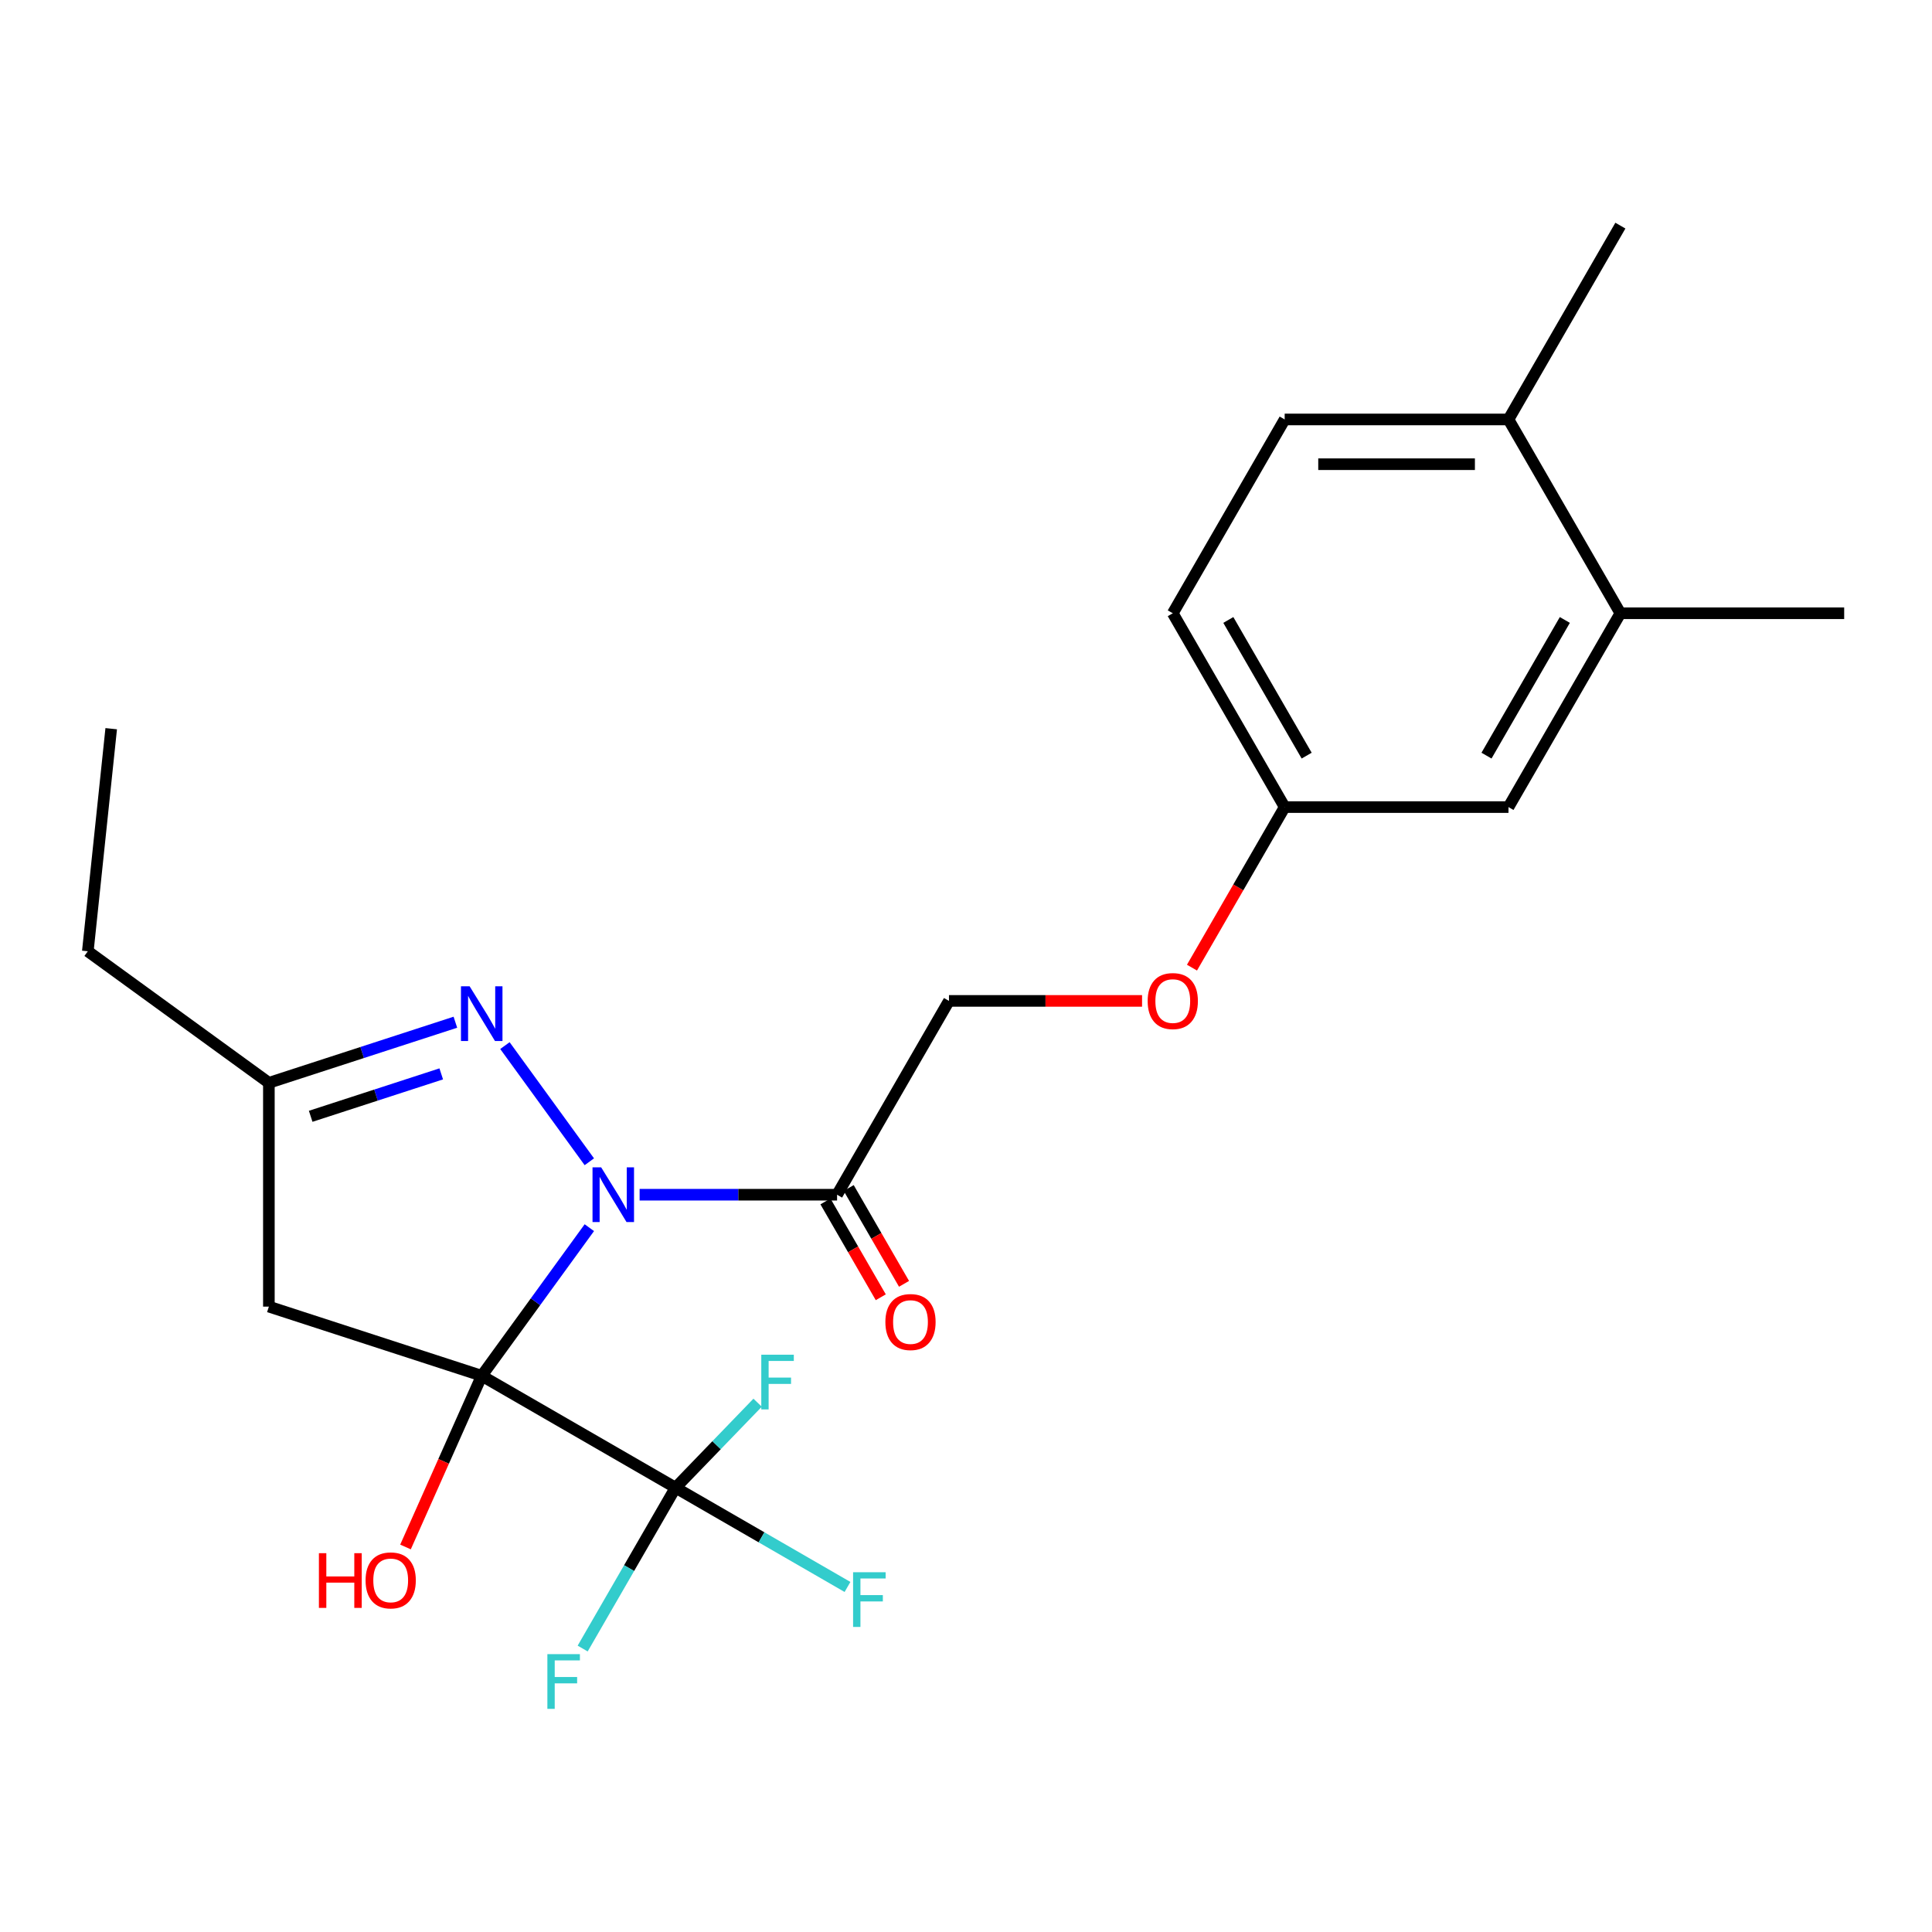 <?xml version='1.0' encoding='iso-8859-1'?>
<svg version='1.1' baseProfile='full'
              xmlns='http://www.w3.org/2000/svg'
                      xmlns:rdkit='http://www.rdkit.org/xml'
                      xmlns:xlink='http://www.w3.org/1999/xlink'
                  xml:space='preserve'
width='1000px' height='1000px' viewBox='0 0 1000 1000'>
<!-- END OF HEADER -->
<rect style='opacity:1.0;fill:#FFFFFF;stroke:none' width='1000' height='1000' x='0' y='0'> </rect>
<path class='bond-0' d='M 249.34,712.101 L 277.189,673.771' style='fill:none;fill-rule:evenodd;stroke:#000000;stroke-width:6px;stroke-linecap:butt;stroke-linejoin:miter;stroke-opacity:1' />
<path class='bond-0' d='M 277.189,673.771 L 305.037,635.441' style='fill:none;fill-rule:evenodd;stroke:#0000FF;stroke-width:6px;stroke-linecap:butt;stroke-linejoin:miter;stroke-opacity:1' />
<path class='bond-2' d='M 249.34,712.101 L 349.66,770.021' style='fill:none;fill-rule:evenodd;stroke:#000000;stroke-width:6px;stroke-linecap:butt;stroke-linejoin:miter;stroke-opacity:1' />
<path class='bond-4' d='M 249.34,712.101 L 139.171,676.305' style='fill:none;fill-rule:evenodd;stroke:#000000;stroke-width:6px;stroke-linecap:butt;stroke-linejoin:miter;stroke-opacity:1' />
<path class='bond-7' d='M 249.34,712.101 L 229.615,756.406' style='fill:none;fill-rule:evenodd;stroke:#000000;stroke-width:6px;stroke-linecap:butt;stroke-linejoin:miter;stroke-opacity:1' />
<path class='bond-7' d='M 229.615,756.406 L 209.889,800.71' style='fill:none;fill-rule:evenodd;stroke:#FF0000;stroke-width:6px;stroke-linecap:butt;stroke-linejoin:miter;stroke-opacity:1' />
<path class='bond-1' d='M 305.037,601.329 L 261.349,541.198' style='fill:none;fill-rule:evenodd;stroke:#0000FF;stroke-width:6px;stroke-linecap:butt;stroke-linejoin:miter;stroke-opacity:1' />
<path class='bond-3' d='M 331.065,618.385 L 382.167,618.385' style='fill:none;fill-rule:evenodd;stroke:#0000FF;stroke-width:6px;stroke-linecap:butt;stroke-linejoin:miter;stroke-opacity:1' />
<path class='bond-3' d='M 382.167,618.385 L 433.268,618.385' style='fill:none;fill-rule:evenodd;stroke:#000000;stroke-width:6px;stroke-linecap:butt;stroke-linejoin:miter;stroke-opacity:1' />
<path class='bond-23' d='M 235.704,529.1 L 187.437,544.783' style='fill:none;fill-rule:evenodd;stroke:#0000FF;stroke-width:6px;stroke-linecap:butt;stroke-linejoin:miter;stroke-opacity:1' />
<path class='bond-23' d='M 187.437,544.783 L 139.171,560.466' style='fill:none;fill-rule:evenodd;stroke:#000000;stroke-width:6px;stroke-linecap:butt;stroke-linejoin:miter;stroke-opacity:1' />
<path class='bond-23' d='M 228.384,555.839 L 194.597,566.817' style='fill:none;fill-rule:evenodd;stroke:#0000FF;stroke-width:6px;stroke-linecap:butt;stroke-linejoin:miter;stroke-opacity:1' />
<path class='bond-23' d='M 194.597,566.817 L 160.81,577.795' style='fill:none;fill-rule:evenodd;stroke:#000000;stroke-width:6px;stroke-linecap:butt;stroke-linejoin:miter;stroke-opacity:1' />
<path class='bond-12' d='M 349.66,770.021 L 394.162,795.714' style='fill:none;fill-rule:evenodd;stroke:#000000;stroke-width:6px;stroke-linecap:butt;stroke-linejoin:miter;stroke-opacity:1' />
<path class='bond-12' d='M 394.162,795.714 L 438.664,821.408' style='fill:none;fill-rule:evenodd;stroke:#33CCCC;stroke-width:6px;stroke-linecap:butt;stroke-linejoin:miter;stroke-opacity:1' />
<path class='bond-13' d='M 349.66,770.021 L 325.624,811.653' style='fill:none;fill-rule:evenodd;stroke:#000000;stroke-width:6px;stroke-linecap:butt;stroke-linejoin:miter;stroke-opacity:1' />
<path class='bond-13' d='M 325.624,811.653 L 301.588,853.285' style='fill:none;fill-rule:evenodd;stroke:#33CCCC;stroke-width:6px;stroke-linecap:butt;stroke-linejoin:miter;stroke-opacity:1' />
<path class='bond-14' d='M 349.66,770.021 L 370.899,748.03' style='fill:none;fill-rule:evenodd;stroke:#000000;stroke-width:6px;stroke-linecap:butt;stroke-linejoin:miter;stroke-opacity:1' />
<path class='bond-14' d='M 370.899,748.03 L 392.139,726.038' style='fill:none;fill-rule:evenodd;stroke:#33CCCC;stroke-width:6px;stroke-linecap:butt;stroke-linejoin:miter;stroke-opacity:1' />
<path class='bond-8' d='M 433.268,618.385 L 491.188,518.066' style='fill:none;fill-rule:evenodd;stroke:#000000;stroke-width:6px;stroke-linecap:butt;stroke-linejoin:miter;stroke-opacity:1' />
<path class='bond-9' d='M 427.249,621.861 L 441.567,646.661' style='fill:none;fill-rule:evenodd;stroke:#000000;stroke-width:6px;stroke-linecap:butt;stroke-linejoin:miter;stroke-opacity:1' />
<path class='bond-9' d='M 441.567,646.661 L 455.886,671.46' style='fill:none;fill-rule:evenodd;stroke:#FF0000;stroke-width:6px;stroke-linecap:butt;stroke-linejoin:miter;stroke-opacity:1' />
<path class='bond-9' d='M 439.288,614.91 L 453.606,639.71' style='fill:none;fill-rule:evenodd;stroke:#000000;stroke-width:6px;stroke-linecap:butt;stroke-linejoin:miter;stroke-opacity:1' />
<path class='bond-9' d='M 453.606,639.71 L 467.924,664.51' style='fill:none;fill-rule:evenodd;stroke:#FF0000;stroke-width:6px;stroke-linecap:butt;stroke-linejoin:miter;stroke-opacity:1' />
<path class='bond-5' d='M 139.171,676.305 L 139.171,560.466' style='fill:none;fill-rule:evenodd;stroke:#000000;stroke-width:6px;stroke-linecap:butt;stroke-linejoin:miter;stroke-opacity:1' />
<path class='bond-19' d='M 139.171,560.466 L 45.455,492.377' style='fill:none;fill-rule:evenodd;stroke:#000000;stroke-width:6px;stroke-linecap:butt;stroke-linejoin:miter;stroke-opacity:1' />
<path class='bond-6' d='M 838.706,317.426 L 780.786,417.746' style='fill:none;fill-rule:evenodd;stroke:#000000;stroke-width:6px;stroke-linecap:butt;stroke-linejoin:miter;stroke-opacity:1' />
<path class='bond-6' d='M 809.954,320.89 L 769.41,391.114' style='fill:none;fill-rule:evenodd;stroke:#000000;stroke-width:6px;stroke-linecap:butt;stroke-linejoin:miter;stroke-opacity:1' />
<path class='bond-20' d='M 838.706,317.426 L 954.545,317.426' style='fill:none;fill-rule:evenodd;stroke:#000000;stroke-width:6px;stroke-linecap:butt;stroke-linejoin:miter;stroke-opacity:1' />
<path class='bond-24' d='M 838.706,317.426 L 780.786,217.106' style='fill:none;fill-rule:evenodd;stroke:#000000;stroke-width:6px;stroke-linecap:butt;stroke-linejoin:miter;stroke-opacity:1' />
<path class='bond-15' d='M 491.188,518.066 L 541.16,518.066' style='fill:none;fill-rule:evenodd;stroke:#000000;stroke-width:6px;stroke-linecap:butt;stroke-linejoin:miter;stroke-opacity:1' />
<path class='bond-15' d='M 541.16,518.066 L 591.131,518.066' style='fill:none;fill-rule:evenodd;stroke:#FF0000;stroke-width:6px;stroke-linecap:butt;stroke-linejoin:miter;stroke-opacity:1' />
<path class='bond-10' d='M 780.786,217.106 L 664.947,217.106' style='fill:none;fill-rule:evenodd;stroke:#000000;stroke-width:6px;stroke-linecap:butt;stroke-linejoin:miter;stroke-opacity:1' />
<path class='bond-10' d='M 763.411,240.274 L 682.323,240.274' style='fill:none;fill-rule:evenodd;stroke:#000000;stroke-width:6px;stroke-linecap:butt;stroke-linejoin:miter;stroke-opacity:1' />
<path class='bond-21' d='M 780.786,217.106 L 838.706,116.786' style='fill:none;fill-rule:evenodd;stroke:#000000;stroke-width:6px;stroke-linecap:butt;stroke-linejoin:miter;stroke-opacity:1' />
<path class='bond-11' d='M 780.786,417.746 L 664.947,417.746' style='fill:none;fill-rule:evenodd;stroke:#000000;stroke-width:6px;stroke-linecap:butt;stroke-linejoin:miter;stroke-opacity:1' />
<path class='bond-17' d='M 616.967,500.85 L 640.957,459.298' style='fill:none;fill-rule:evenodd;stroke:#FF0000;stroke-width:6px;stroke-linecap:butt;stroke-linejoin:miter;stroke-opacity:1' />
<path class='bond-17' d='M 640.957,459.298 L 664.947,417.746' style='fill:none;fill-rule:evenodd;stroke:#000000;stroke-width:6px;stroke-linecap:butt;stroke-linejoin:miter;stroke-opacity:1' />
<path class='bond-16' d='M 664.947,217.106 L 607.027,317.426' style='fill:none;fill-rule:evenodd;stroke:#000000;stroke-width:6px;stroke-linecap:butt;stroke-linejoin:miter;stroke-opacity:1' />
<path class='bond-18' d='M 664.947,417.746 L 607.027,317.426' style='fill:none;fill-rule:evenodd;stroke:#000000;stroke-width:6px;stroke-linecap:butt;stroke-linejoin:miter;stroke-opacity:1' />
<path class='bond-18' d='M 676.323,391.114 L 635.779,320.89' style='fill:none;fill-rule:evenodd;stroke:#000000;stroke-width:6px;stroke-linecap:butt;stroke-linejoin:miter;stroke-opacity:1' />
<path class='bond-22' d='M 45.455,492.377 L 57.563,377.172' style='fill:none;fill-rule:evenodd;stroke:#000000;stroke-width:6px;stroke-linecap:butt;stroke-linejoin:miter;stroke-opacity:1' />
<path  class='atom-1' d='M 311.169 604.225
L 320.449 619.225
Q 321.369 620.705, 322.849 623.385
Q 324.329 626.065, 324.409 626.225
L 324.409 604.225
L 328.169 604.225
L 328.169 632.545
L 324.289 632.545
L 314.329 616.145
Q 313.169 614.225, 311.929 612.025
Q 310.729 609.825, 310.369 609.145
L 310.369 632.545
L 306.689 632.545
L 306.689 604.225
L 311.169 604.225
' fill='#0000FF'/>
<path  class='atom-2' d='M 243.08 510.509
L 252.36 525.509
Q 253.28 526.989, 254.76 529.669
Q 256.24 532.349, 256.32 532.509
L 256.32 510.509
L 260.08 510.509
L 260.08 538.829
L 256.2 538.829
L 246.24 522.429
Q 245.08 520.509, 243.84 518.309
Q 242.64 516.109, 242.28 515.429
L 242.28 538.829
L 238.6 538.829
L 238.6 510.509
L 243.08 510.509
' fill='#0000FF'/>
<path  class='atom-8' d='M 165.064 803.926
L 168.904 803.926
L 168.904 815.966
L 183.384 815.966
L 183.384 803.926
L 187.224 803.926
L 187.224 832.246
L 183.384 832.246
L 183.384 819.166
L 168.904 819.166
L 168.904 832.246
L 165.064 832.246
L 165.064 803.926
' fill='#FF0000'/>
<path  class='atom-8' d='M 189.224 818.006
Q 189.224 811.206, 192.584 807.406
Q 195.944 803.606, 202.224 803.606
Q 208.504 803.606, 211.864 807.406
Q 215.224 811.206, 215.224 818.006
Q 215.224 824.886, 211.824 828.806
Q 208.424 832.686, 202.224 832.686
Q 195.984 832.686, 192.584 828.806
Q 189.224 824.926, 189.224 818.006
M 202.224 829.486
Q 206.544 829.486, 208.864 826.606
Q 211.224 823.686, 211.224 818.006
Q 211.224 812.446, 208.864 809.646
Q 206.544 806.806, 202.224 806.806
Q 197.904 806.806, 195.544 809.606
Q 193.224 812.406, 193.224 818.006
Q 193.224 823.726, 195.544 826.606
Q 197.904 829.486, 202.224 829.486
' fill='#FF0000'/>
<path  class='atom-10' d='M 458.269 684.285
Q 458.269 677.485, 461.629 673.685
Q 464.989 669.885, 471.269 669.885
Q 477.549 669.885, 480.909 673.685
Q 484.269 677.485, 484.269 684.285
Q 484.269 691.165, 480.869 695.085
Q 477.469 698.965, 471.269 698.965
Q 465.029 698.965, 461.629 695.085
Q 458.269 691.205, 458.269 684.285
M 471.269 695.765
Q 475.589 695.765, 477.909 692.885
Q 480.269 689.965, 480.269 684.285
Q 480.269 678.725, 477.909 675.925
Q 475.589 673.085, 471.269 673.085
Q 466.949 673.085, 464.589 675.885
Q 462.269 678.685, 462.269 684.285
Q 462.269 690.005, 464.589 692.885
Q 466.949 695.765, 471.269 695.765
' fill='#FF0000'/>
<path  class='atom-13' d='M 441.56 813.781
L 458.4 813.781
L 458.4 817.021
L 445.36 817.021
L 445.36 825.621
L 456.96 825.621
L 456.96 828.901
L 445.36 828.901
L 445.36 842.101
L 441.56 842.101
L 441.56 813.781
' fill='#33CCCC'/>
<path  class='atom-14' d='M 283.32 856.181
L 300.16 856.181
L 300.16 859.421
L 287.12 859.421
L 287.12 868.021
L 298.72 868.021
L 298.72 871.301
L 287.12 871.301
L 287.12 884.501
L 283.32 884.501
L 283.32 856.181
' fill='#33CCCC'/>
<path  class='atom-15' d='M 394.039 701.193
L 410.879 701.193
L 410.879 704.433
L 397.839 704.433
L 397.839 713.033
L 409.439 713.033
L 409.439 716.313
L 397.839 716.313
L 397.839 729.513
L 394.039 729.513
L 394.039 701.193
' fill='#33CCCC'/>
<path  class='atom-16' d='M 594.027 518.146
Q 594.027 511.346, 597.387 507.546
Q 600.747 503.746, 607.027 503.746
Q 613.307 503.746, 616.667 507.546
Q 620.027 511.346, 620.027 518.146
Q 620.027 525.026, 616.627 528.946
Q 613.227 532.826, 607.027 532.826
Q 600.787 532.826, 597.387 528.946
Q 594.027 525.066, 594.027 518.146
M 607.027 529.626
Q 611.347 529.626, 613.667 526.746
Q 616.027 523.826, 616.027 518.146
Q 616.027 512.586, 613.667 509.786
Q 611.347 506.946, 607.027 506.946
Q 602.707 506.946, 600.347 509.746
Q 598.027 512.546, 598.027 518.146
Q 598.027 523.866, 600.347 526.746
Q 602.707 529.626, 607.027 529.626
' fill='#FF0000'/>
</svg>
